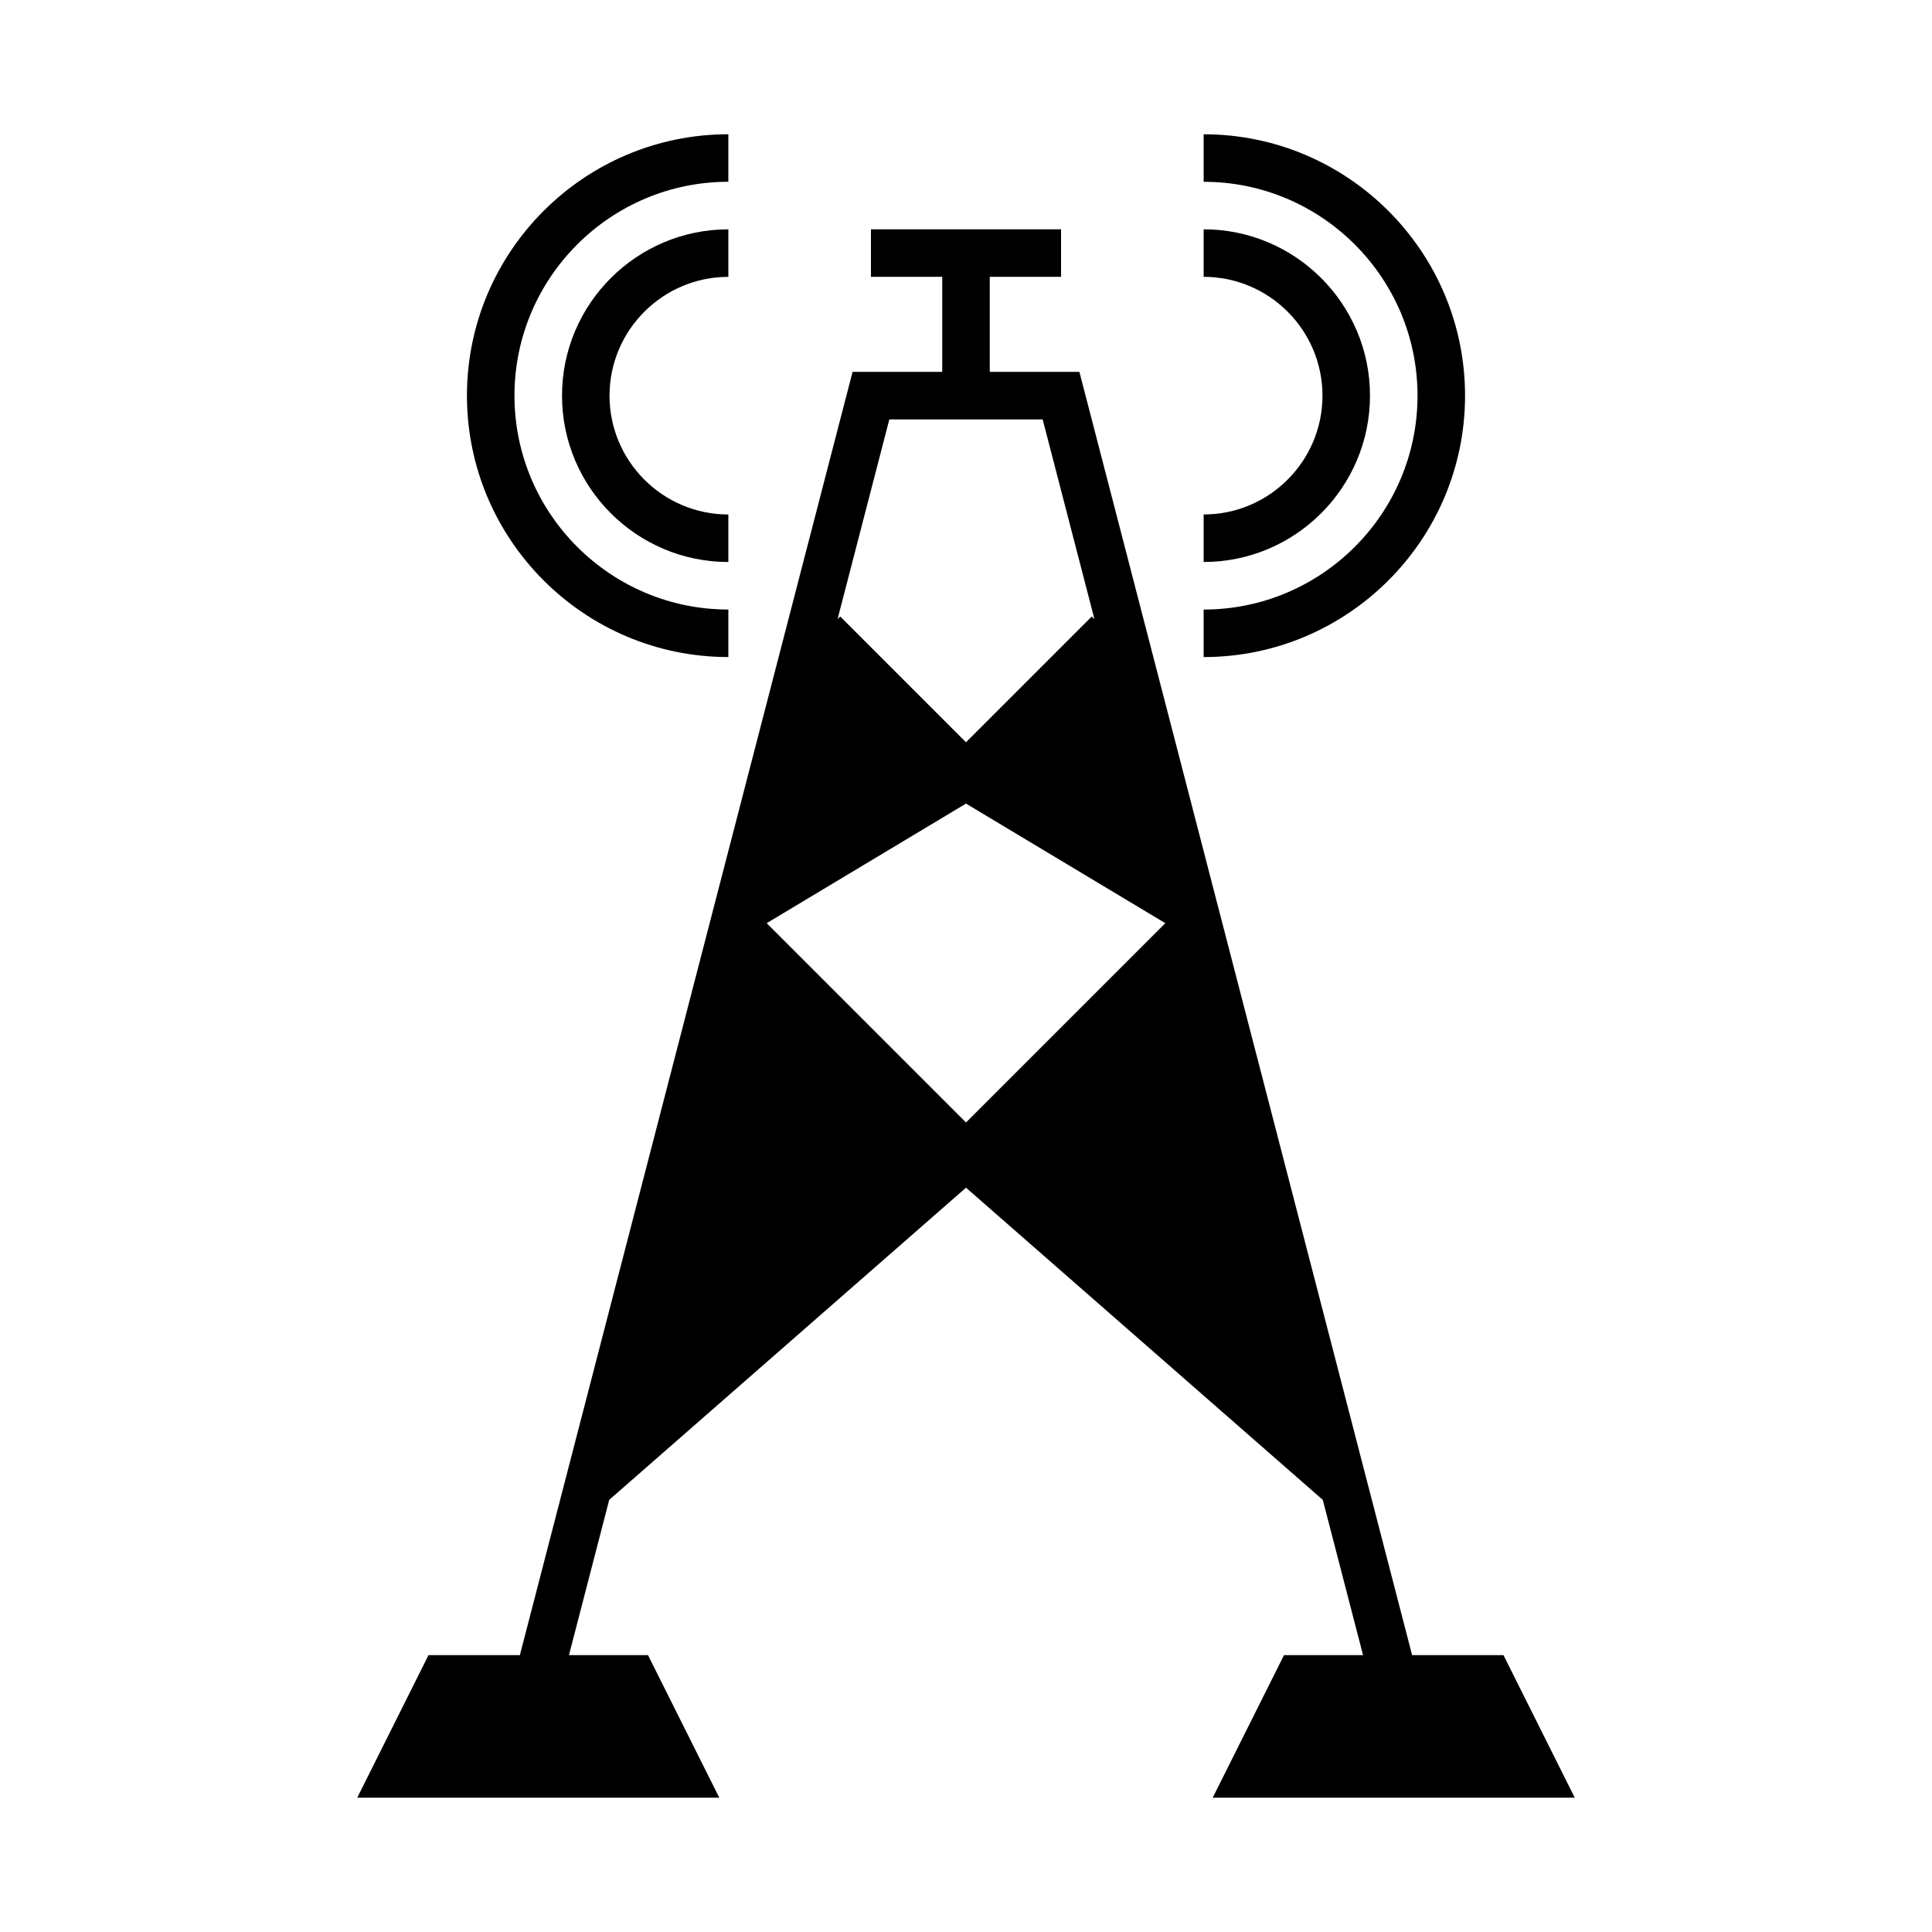 <?xml version="1.0" encoding="UTF-8"?>
<!-- Uploaded to: ICON Repo, www.svgrepo.com, Generator: ICON Repo Mixer Tools -->
<svg fill="#000000" width="800px" height="800px" version="1.1" viewBox="144 144 512 512" xmlns="http://www.w3.org/2000/svg">
 <g>
  <path d="m462.98 280.34v12.594c24.309 0 44.082-19.777 44.082-44.082 0-24.309-19.777-44.082-44.082-44.082v12.594c17.363 0 31.488 14.125 31.488 31.488-0.004 17.363-14.129 31.488-31.488 31.488z"/>
  <path d="m462.98 318.13c38.195 0 69.273-31.078 69.273-69.273 0-38.195-31.078-69.273-69.273-69.273v12.594c31.25 0 56.68 25.426 56.68 56.68-0.004 31.254-25.43 56.68-56.68 56.68z"/>
  <path d="m337.02 217.37v-12.594c-24.309 0-44.082 19.777-44.082 44.082 0 24.309 19.777 44.082 44.082 44.082v-12.594c-17.363 0-31.488-14.125-31.488-31.488s14.125-31.488 31.488-31.488z"/>
  <path d="m337.02 179.58c-38.195 0-69.273 31.078-69.273 69.273 0 38.195 31.078 69.273 69.273 69.273v-12.594c-31.25 0-56.68-25.426-56.68-56.68 0-31.25 25.426-56.68 56.68-56.68z"/>
  <path d="m238.67 620.41h95.949l-18.895-37.785h-20.945l10.668-41.148 94.555-82.73 94.551 82.734 10.668 41.145h-20.945l-18.895 37.785h95.949l-18.895-37.785h-24.211l-88.168-340.07h-23.758v-25.191h18.891v-12.594h-50.379v12.594h18.895v25.191h-23.766l-88.168 340.07h-24.211zm141.01-365.26h40.637l13.723 52.934-0.707-0.707-33.332 33.332-33.332-33.332-0.707 0.707zm20.32 101.81 52.82 31.691-52.82 52.82-52.82-52.82z"/>
 </g>
</svg>